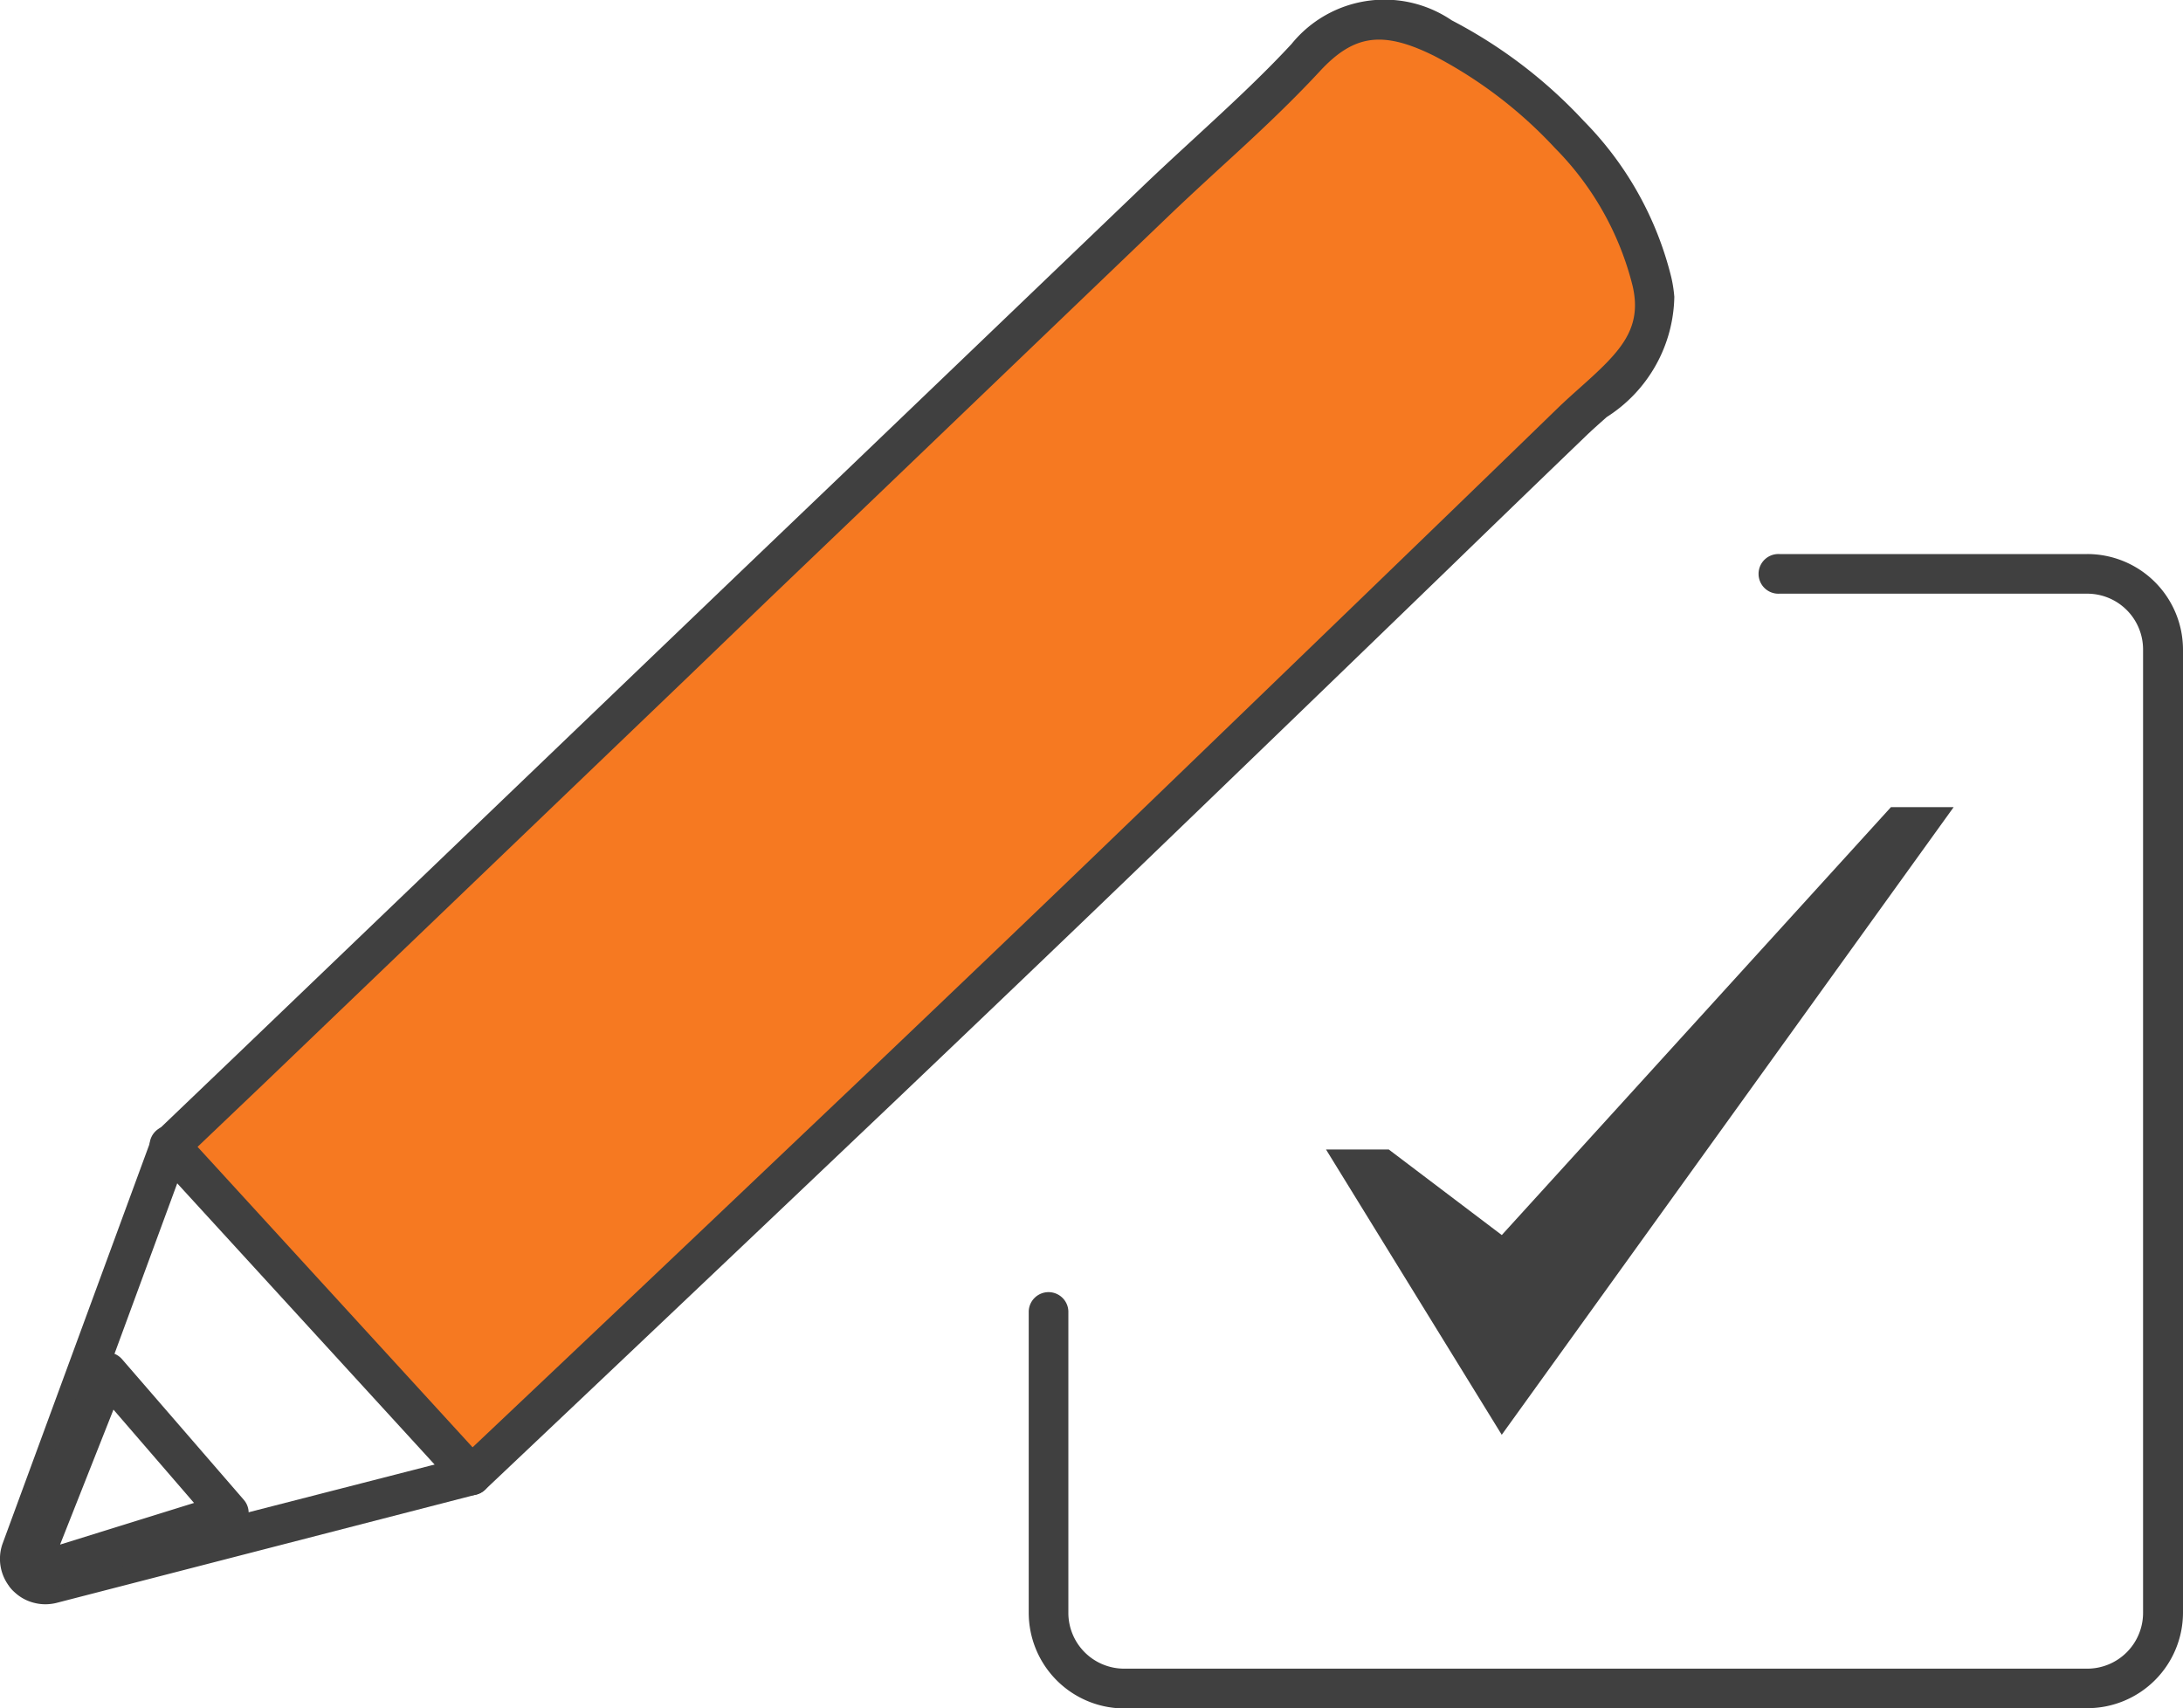 <svg xmlns="http://www.w3.org/2000/svg" xmlns:xlink="http://www.w3.org/1999/xlink" width="43.022" height="33.669" viewBox="0 0 43.022 33.669">
  <defs>
    <clipPath id="clip-path">
      <rect id="長方形_1057" data-name="長方形 1057" width="43.022" height="33.669" fill="none"/>
    </clipPath>
  </defs>
  <g id="c7-icon02" clip-path="url(#clip-path)">
    <path id="パス_231" data-name="パス 231" d="M56.979,8.7c.081,1.121-.866,1.693-1.653,2.46Q54,12.448,52.672,13.732q-3.2,3.092-6.4,6.178c-1.309,1.261-2.922,2.8-4.552,4.354l-2,1.9c-3.234,3.074-6.053,5.736-6.053,5.736l-5.942-6.492,1.6-1.531,8.384-8.04,1.547-1.483,2-1.913,5.9-5.655c.978-.938,2.036-1.837,2.958-2.831a1.977,1.977,0,0,1,2.71-.384,9.162,9.162,0,0,1,2.486,1.9,6.274,6.274,0,0,1,1.628,2.9,2.259,2.259,0,0,1,.051.33" transform="translate(-24.377 -2.824)" fill="#f67921"/>
    <path id="パス_232" data-name="パス 232" d="M.894,31.615a.872.872,0,0,1-.217-.027.868.868,0,0,1-.452-.275.893.893,0,0,1-.174-.893l2.93-7.97a.39.39,0,0,1,.1-.147l1.6-1.531,8.384-8.04,1.547-1.483,2-1.913,5.9-5.655c.334-.321.683-.641,1.019-.951.651-.6,1.324-1.218,1.922-1.864A2.358,2.358,0,0,1,28.611.4a9.56,9.56,0,0,1,2.6,1.981,6.641,6.641,0,0,1,1.726,3.081,2.63,2.63,0,0,1,.06.387,2.868,2.868,0,0,1-1.332,2.369c-.146.13-.3.265-.438.4Q29.894,9.9,28.567,11.188c-2.125,2.057-4.278,4.135-6.4,6.178-1.232,1.186-2.807,2.692-4.554,4.356l-2,1.9c-3.2,3.039-6.026,5.71-6.054,5.737a.391.391,0,0,1-.171.094L1.106,31.59a.925.925,0,0,1-.211.025M3.684,22.8l-2.9,7.88a.112.112,0,0,0,.023.109.1.1,0,0,0,.054.035.115.115,0,0,0,.055,0L9.1,28.724c.464-.439,3.069-2.9,5.979-5.666l2-1.9c1.746-1.662,3.319-3.167,4.55-4.352,2.121-2.043,4.273-4.121,6.4-6.177q1.328-1.284,2.653-2.57c.152-.148.31-.289.462-.425.7-.624,1.123-1.041,1.074-1.727a1.844,1.844,0,0,0-.042-.27,5.873,5.873,0,0,0-1.53-2.719A8.776,8.776,0,0,0,28.264,1.1c-1.01-.5-1.578-.425-2.25.3-.62.669-1.3,1.3-1.966,1.907-.334.307-.679.625-1.008.94L17.144,9.9l-2,1.913L13.6,13.3l-8.384,8.04L3.684,22.8m5.607,6.272h0Z" transform="translate(0 0.001)" fill="#404040"/>
    <path id="パス_233" data-name="パス 233" d="M30.825,191.045a.39.39,0,0,1-.288-.127l-5.942-6.492a.391.391,0,1,1,.576-.528l5.942,6.492a.391.391,0,0,1-.288.654" transform="translate(-21.534 -161.577)" fill="#404040"/>
    <path id="パス_234" data-name="パス 234" d="M1.452,225.466a.391.391,0,0,1-.363-.535l1.591-4.013a.391.391,0,0,1,.658-.112l2.4,2.772a.391.391,0,0,1-.179.629l-3.99,1.241a.386.386,0,0,1-.116.018M3.169,221.8,2.117,224.46l2.64-.821Z" transform="translate(-0.933 -194.02)" fill="#404040"/>
    <path id="パス_235" data-name="パス 235" d="M188.726,113.169h-18.98a1.886,1.886,0,0,1-1.884-1.884v-5.949a.391.391,0,0,1,.781,0v5.949a1.1,1.1,0,0,0,1.1,1.1h18.98a1.1,1.1,0,0,0,1.1-1.1V92.3a1.1,1.1,0,0,0-1.1-1.1h-6.067a.391.391,0,1,1,0-.781h6.067A1.886,1.886,0,0,1,190.61,92.3v18.98a1.886,1.886,0,0,1-1.884,1.884" transform="translate(-147.588 -79.5)" fill="#404040"/>
    <path id="パス_236" data-name="パス 236" d="M227.519,131.714l-7.669,8.433-2.227-1.686h-1.237l3.463,5.622,8.906-12.369Z" transform="translate(-190.253 -115.807)" fill="#404040"/>
  </g>
</svg>
